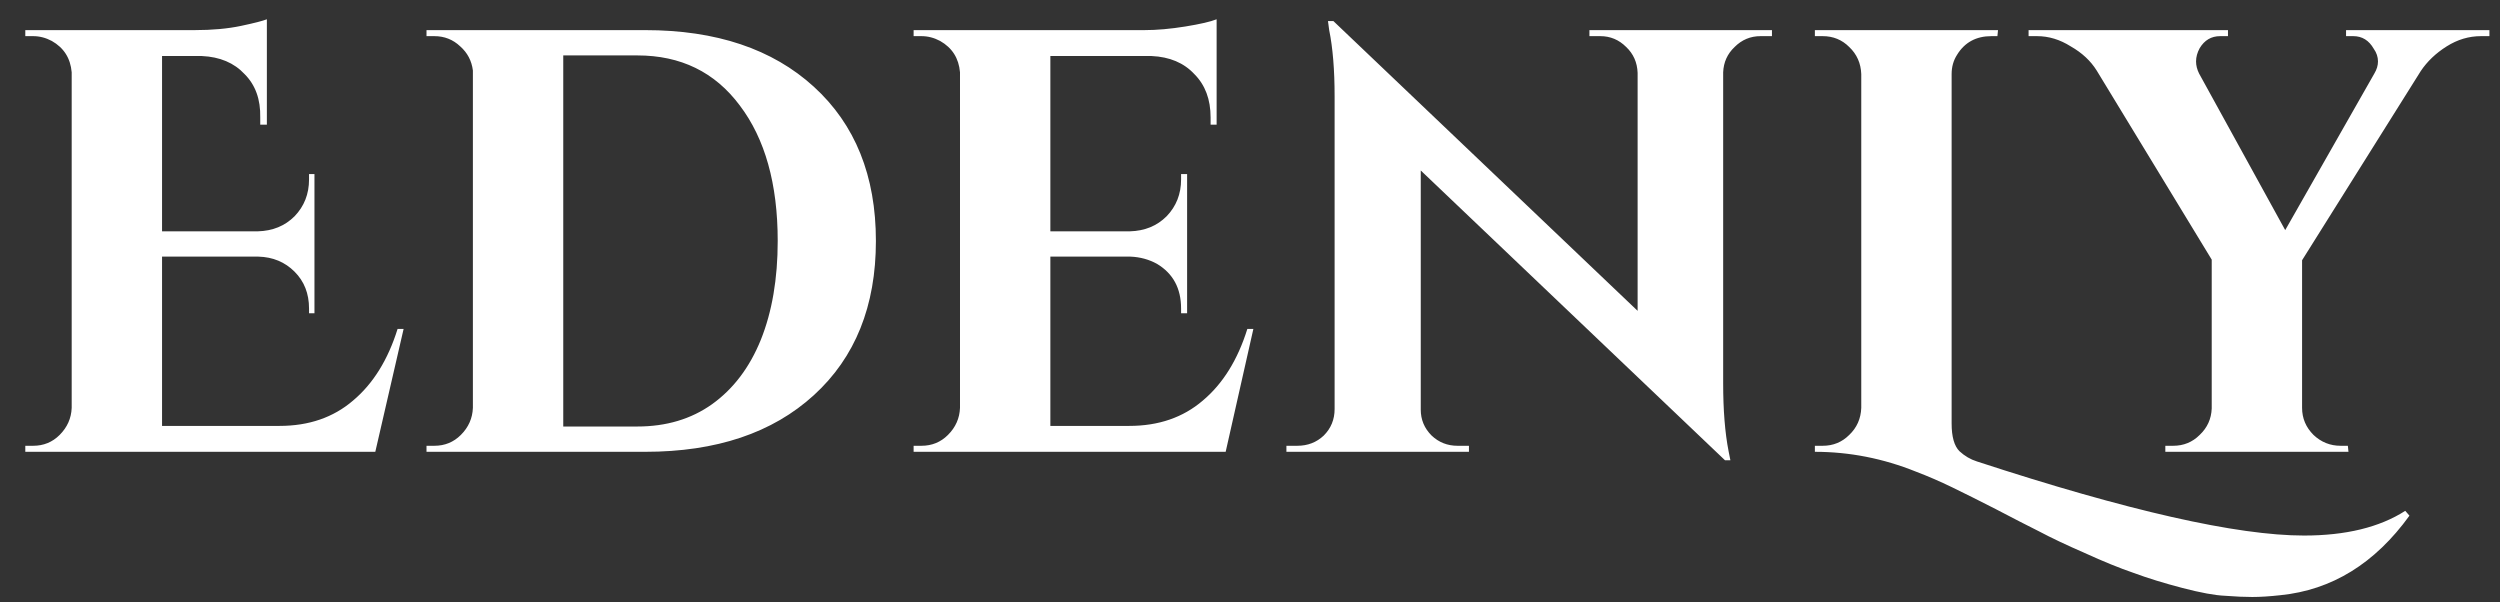 <svg width="83" height="20" viewBox="0 0 83 20" fill="none" xmlns="http://www.w3.org/2000/svg">
<rect x="0" y="0" width="83" height="20" fill="#333333" stroke="none"/>
<path d="M1.1 14.8C1.447 14.8 1.74 14.68 1.98 14.44C2.233 14.187 2.367 13.887 2.38 13.54V2.4C2.34 1.933 2.12 1.587 1.72 1.36C1.52 1.253 1.313 1.2 1.1 1.2H0.84V1H6.46C7.047 1 7.56 0.953 8 0.86C8.44 0.767 8.727 0.693 8.86 0.64V4.14H8.64V3.9C8.653 3.3 8.48 2.82 8.12 2.46C7.773 2.087 7.3 1.887 6.7 1.86H5.38V7.68H8.56C9.053 7.667 9.46 7.5 9.78 7.18C10.1 6.847 10.26 6.44 10.26 5.96V5.78H10.44V10.4H10.26V10.24C10.26 9.747 10.1 9.34 9.78 9.02C9.46 8.7 9.06 8.533 8.58 8.52H5.38V14.14H9.28C10.253 14.14 11.067 13.86 11.72 13.3C12.387 12.74 12.88 11.947 13.2 10.92H13.4L12.46 15H0.84V14.8H1.1ZM21.42 1C23.78 1 25.647 1.627 27.02 2.88C28.394 4.133 29.08 5.84 29.08 8C29.08 10.16 28.394 11.867 27.02 13.12C25.647 14.373 23.78 15 21.42 15H14.16V14.8H14.42C14.767 14.8 15.06 14.68 15.3 14.44C15.554 14.187 15.687 13.887 15.7 13.54V2.34C15.66 2.02 15.52 1.753 15.28 1.54C15.04 1.313 14.754 1.2 14.42 1.2H14.16V1H21.42ZM21.16 14.16C22.12 14.16 22.947 13.913 23.64 13.42C24.347 12.913 24.887 12.2 25.26 11.28C25.634 10.347 25.82 9.253 25.82 8C25.82 6.107 25.4 4.607 24.56 3.5C23.734 2.393 22.6 1.84 21.16 1.84H18.7V14.16H21.16ZM30.592 14.8C30.939 14.8 31.232 14.68 31.472 14.44C31.726 14.187 31.859 13.887 31.872 13.54V2.4C31.832 1.933 31.612 1.587 31.212 1.36C31.012 1.253 30.805 1.2 30.592 1.2H30.332V1H37.992C38.406 1 38.859 0.96 39.352 0.88C39.846 0.8 40.192 0.72 40.392 0.64V4.14H40.192V3.9C40.192 3.3 40.012 2.82 39.652 2.46C39.306 2.087 38.832 1.887 38.232 1.86H34.872V7.68H37.512C38.005 7.667 38.412 7.5 38.732 7.18C39.052 6.847 39.212 6.44 39.212 5.96V5.78H39.412V10.4H39.212V10.24C39.212 9.573 38.946 9.08 38.412 8.76C38.145 8.613 37.852 8.533 37.532 8.52H34.872V14.14H37.492C38.465 14.14 39.279 13.86 39.932 13.3C40.599 12.74 41.092 11.947 41.412 10.92H41.612L40.692 15H30.332V14.8H30.592ZM58.449 1.2C58.116 1.2 57.829 1.32 57.589 1.56C57.349 1.787 57.223 2.067 57.209 2.4V12.72C57.209 13.613 57.269 14.367 57.389 14.98L57.449 15.28H57.269L47.169 5.66V13.6C47.169 13.933 47.289 14.22 47.529 14.46C47.769 14.687 48.056 14.8 48.389 14.8H48.769V15H42.709V14.8H43.069C43.416 14.8 43.709 14.687 43.949 14.46C44.189 14.22 44.309 13.927 44.309 13.58V3.2C44.309 2.32 44.249 1.587 44.129 1L44.089 0.7H44.269L54.369 10.32V2.42C54.356 2.073 54.229 1.787 53.989 1.56C53.749 1.32 53.463 1.2 53.129 1.2H52.769V1H58.829V1.2H58.449ZM76.494 17.78C77.881 17.78 79.001 17.507 79.854 16.96L79.994 17.12C78.847 18.707 77.421 19.587 75.714 19.76C75.354 19.8 75.041 19.82 74.774 19.82C74.521 19.82 74.221 19.807 73.874 19.78C73.541 19.767 73.067 19.68 72.454 19.52C71.841 19.36 71.301 19.193 70.834 19.02C70.367 18.86 69.827 18.64 69.214 18.36C68.601 18.093 68.094 17.853 67.694 17.64C67.294 17.44 66.814 17.193 66.254 16.9C65.707 16.62 65.227 16.38 64.814 16.18C64.401 15.98 64.001 15.807 63.614 15.66C62.521 15.22 61.401 15 60.254 15V14.8H60.514C60.861 14.8 61.154 14.68 61.394 14.44C61.647 14.2 61.781 13.9 61.794 13.54V2.46C61.781 2.1 61.647 1.8 61.394 1.56C61.154 1.32 60.861 1.2 60.514 1.2H60.254V1H66.334L66.314 1.2H66.114C65.607 1.2 65.227 1.407 64.974 1.82C64.854 2.007 64.794 2.22 64.794 2.46V14.06C64.794 14.5 64.881 14.807 65.054 14.98C65.227 15.14 65.421 15.253 65.634 15.32C70.647 16.96 74.267 17.78 76.494 17.78ZM82.649 1.2H82.369C81.969 1.2 81.589 1.313 81.229 1.54C80.869 1.767 80.583 2.04 80.369 2.36L76.429 8.64V13.54C76.429 13.887 76.556 14.187 76.809 14.44C77.063 14.68 77.363 14.8 77.709 14.8H77.949L77.969 15H71.889V14.8H72.149C72.496 14.8 72.789 14.68 73.029 14.44C73.283 14.2 73.416 13.907 73.429 13.56V8.62L69.609 2.34C69.409 2.02 69.123 1.753 68.749 1.54C68.389 1.313 68.016 1.2 67.629 1.2H67.349V1H73.969V1.2H73.709C73.416 1.2 73.189 1.333 73.029 1.6C72.949 1.747 72.909 1.893 72.909 2.04C72.909 2.173 72.943 2.307 73.009 2.44L75.869 7.64L78.829 2.44C78.909 2.307 78.949 2.173 78.949 2.04C78.949 1.893 78.903 1.753 78.809 1.62C78.649 1.34 78.423 1.2 78.129 1.2H77.889V1H82.649V1.2Z" fill="white"/>
</svg>
